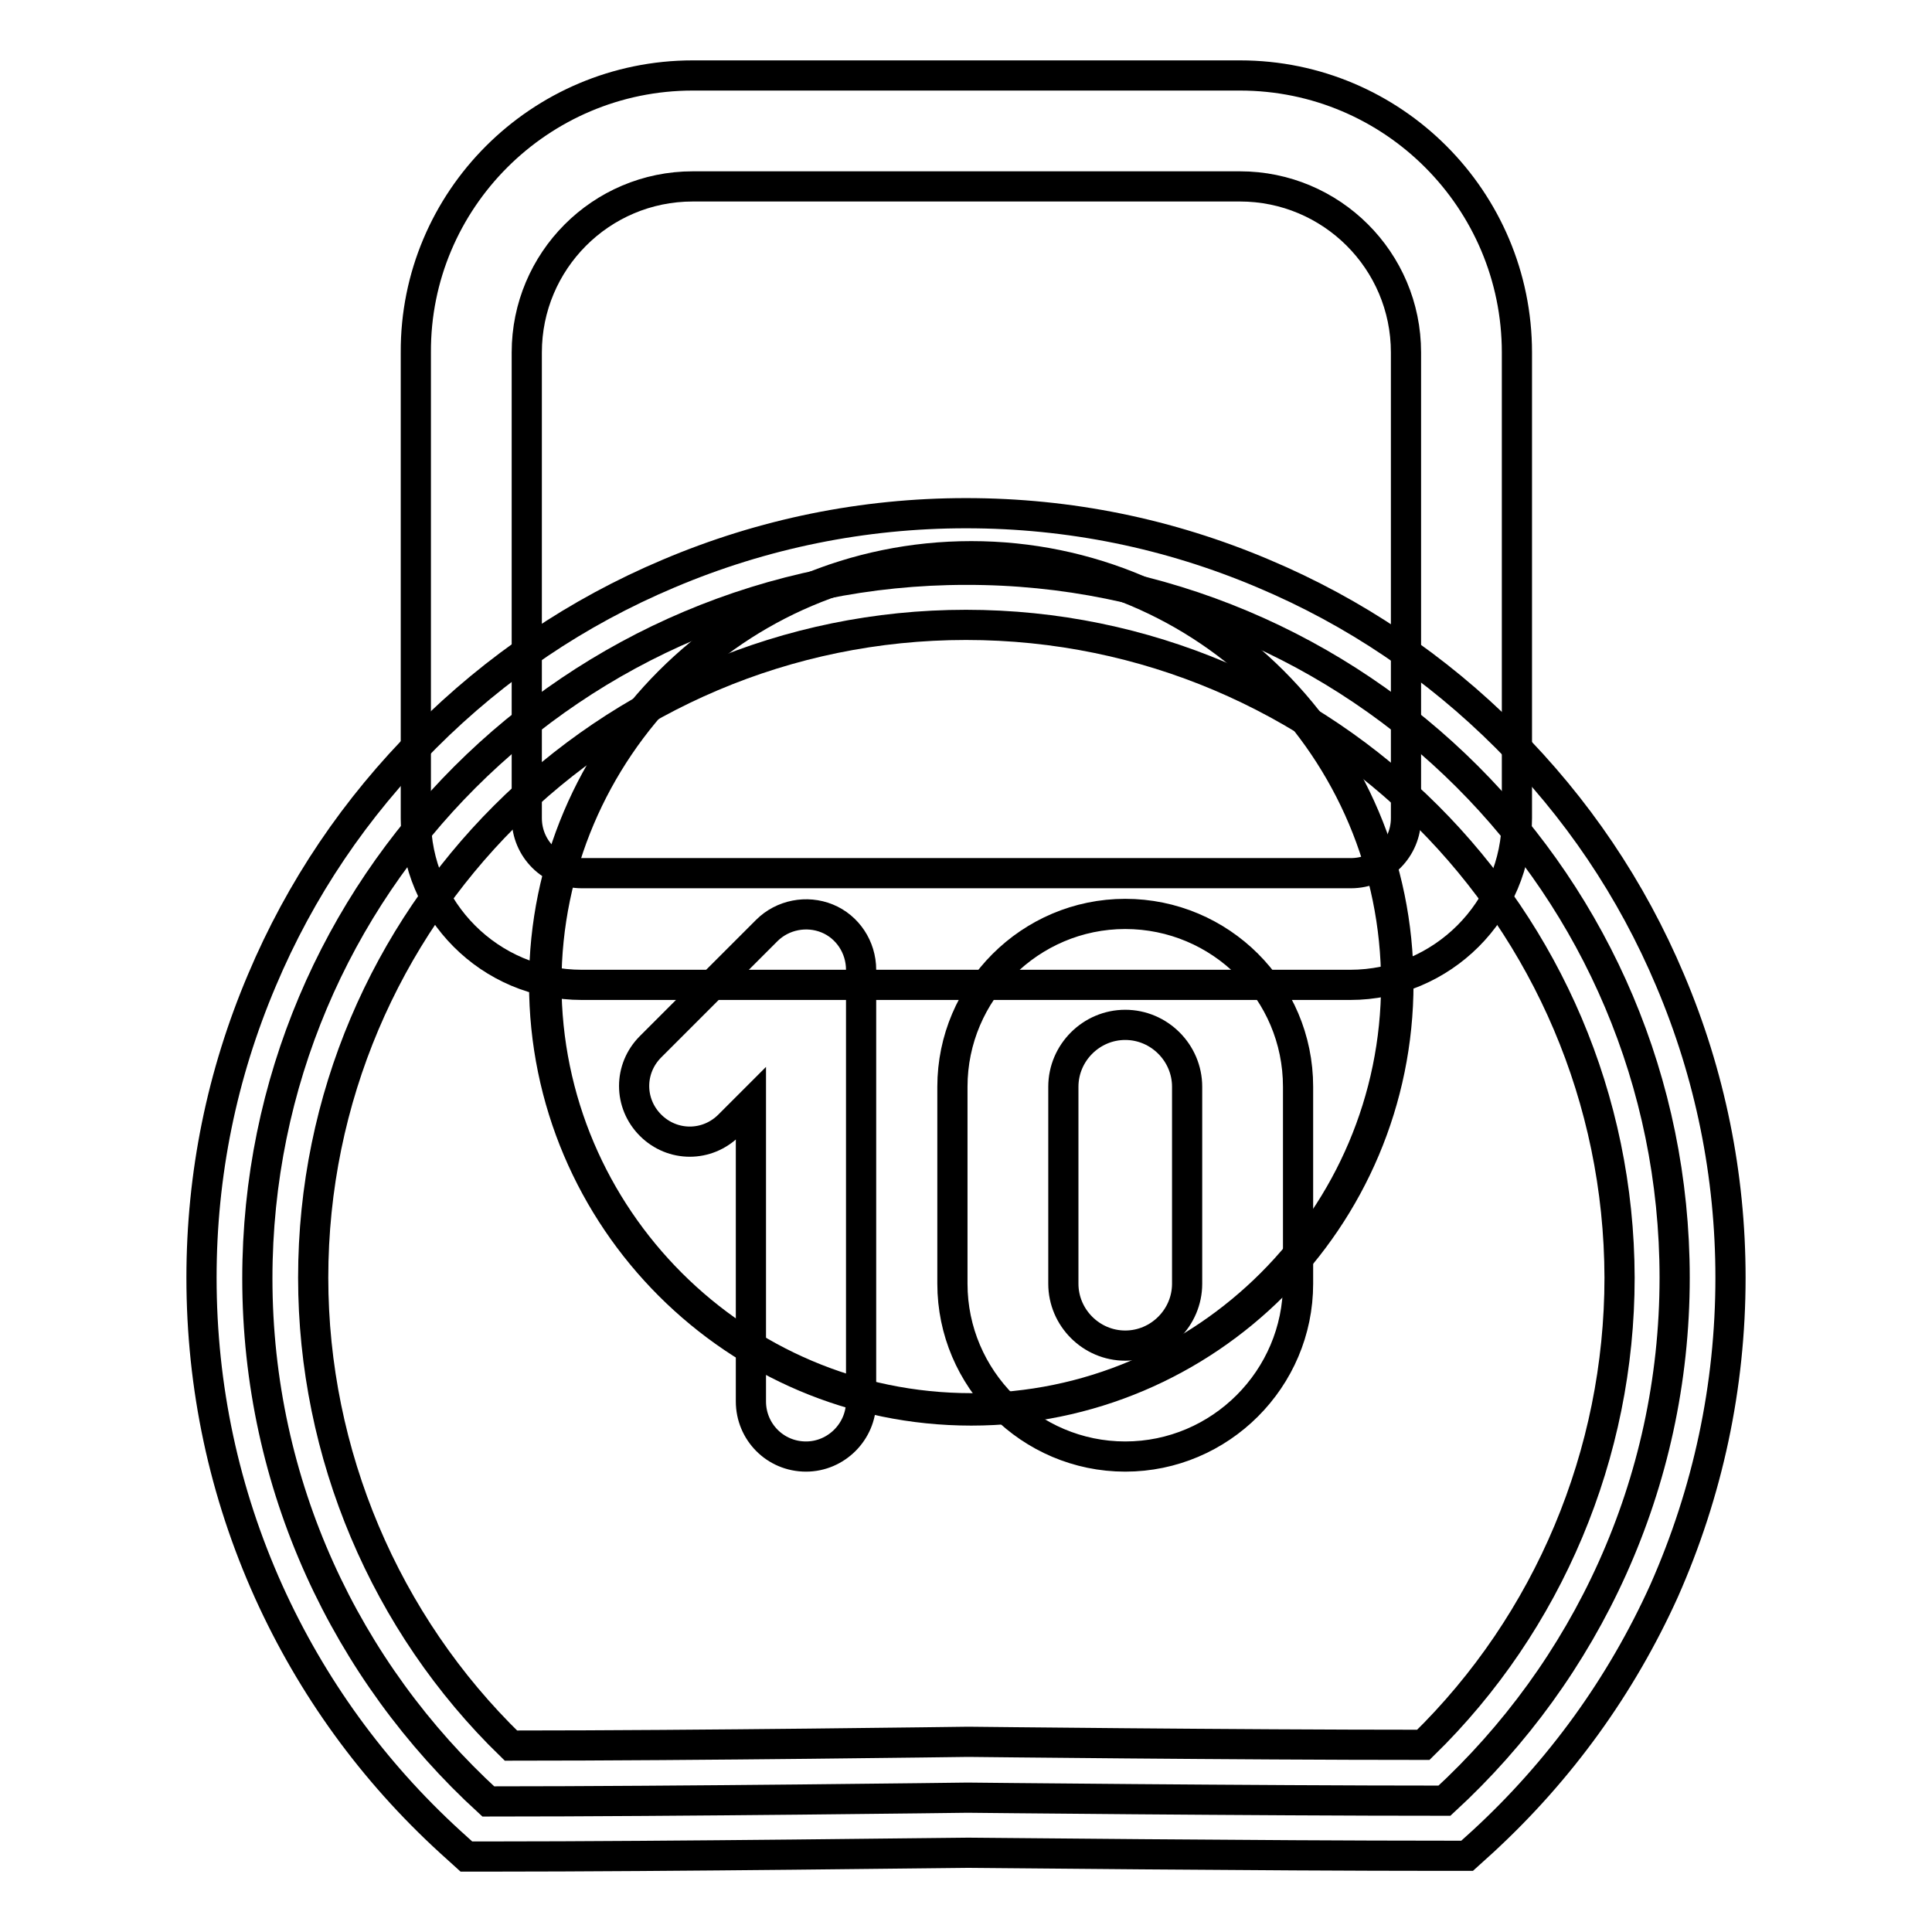 <?xml version="1.0" encoding="utf-8"?>
<!-- Svg Vector Icons : http://www.onlinewebfonts.com/icon -->
<!DOCTYPE svg PUBLIC "-//W3C//DTD SVG 1.1//EN" "http://www.w3.org/Graphics/SVG/1.1/DTD/svg11.dtd">
<svg version="1.1" xmlns="http://www.w3.org/2000/svg" xmlns:xlink="http://www.w3.org/1999/xlink" x="0px" y="0px" viewBox="0 0 256 256" enable-background="new 0 0 256 256" xml:space="preserve">
<g> <path stroke-width="4" fill-opacity="0" stroke="#000000"  d="M128.7,186.9c-31.2,0-56.6-25.4-56.6-56.6c0-31.2,25.4-56.6,56.6-56.6c31.2,0,56.6,25.4,56.6,56.6 C185.3,161.5,160,186.9,128.7,186.9z M128.7,74c-31,0-56.3,25.3-56.3,56.3c0,31,25.3,56.3,56.3,56.3c31,0,56.3-25.3,56.3-56.3 C185,99.2,159.8,74,128.7,74z"/> <path stroke-width="4" fill-opacity="0" stroke="#000000"  d="M178.9,130.5H77.1c-12.2,0-22-9.9-22-22V46.7C55,26.5,71.5,10,91.8,10h72.5c20.3,0,36.7,16.5,36.7,36.7 v61.7C201,120.6,191.1,130.5,178.9,130.5z M91.8,24.7c-12.2,0-22,9.9-22,22v61.7c0,4.1,3.3,7.3,7.3,7.3h101.9 c4.1,0,7.3-3.3,7.3-7.3V46.7c0-12.2-9.9-22-22-22H91.8z"/> <path stroke-width="4" fill-opacity="0" stroke="#000000"  d="M221.9,169.3c0,27.4-11.8,52.1-30.5,69.3c-25.5,0-63.2-0.4-63.2-0.4s-38.2,0.5-63.5,0.5 c-18.8-17.2-30.6-41.9-30.6-69.3c0-51.9,42-93.9,93.9-93.9C179.9,75.4,221.9,117.4,221.9,169.3L221.9,169.3z"/> <path stroke-width="4" fill-opacity="0" stroke="#000000"  d="M64.7,246h-2.9l-2.1-1.9c-10.3-9.4-18.4-20.6-24.1-33.2c-5.9-13.1-8.9-27.1-8.9-41.6 c0-13.7,2.7-26.9,8-39.4c5.1-12.1,12.4-22.9,21.7-32.2c9.3-9.3,20.1-16.6,32.2-21.7c12.5-5.3,25.8-8,39.4-8c13.7,0,26.9,2.7,39.4,8 c12.1,5.1,22.9,12.4,32.2,21.7c9.3,9.3,16.6,20.1,21.7,32.2c5.3,12.5,8,25.8,8,39.4c0,14.4-3,28.4-8.8,41.5 c-5.7,12.6-13.8,23.8-24,33.2l-2.1,1.9h-2.9c-24.7,0-61.1-0.4-63.2-0.4C126.2,245.5,89.3,246,64.7,246z M128,82.8 c-47.7,0-86.5,38.8-86.5,86.5c0,23.3,9.5,45.8,26.2,62c25,0,60.1-0.5,60.5-0.5h0.2c0.4,0,35.1,0.4,60.2,0.4 c16.6-16.2,26-38.6,26-61.9C214.5,121.6,175.7,82.8,128,82.8z"/> <path stroke-width="4" fill-opacity="0" stroke="#000000"  d="M106.8,193c-4.1,0-7.3-3.3-7.3-7.3v-39.5l-2.9,2.9c-2.9,2.9-7.5,2.9-10.4,0c-2.9-2.9-2.9-7.5,0-10.4 l15.4-15.4c2.1-2.1,5.3-2.7,8-1.6c2.7,1.1,4.5,3.8,4.5,6.8v57.2C114.1,189.7,110.8,193,106.8,193z M149.1,193 c-12.6,0-22.9-10.3-22.9-22.9V144c0-12.6,10.3-22.9,22.9-22.9S172,131.3,172,144v26.1C172,182.7,161.7,193,149.1,193z M149.1,135.8 c-4.5,0-8.2,3.7-8.2,8.2v26.1c0,4.5,3.7,8.2,8.2,8.2c4.5,0,8.2-3.7,8.2-8.2V144C157.3,139.5,153.6,135.8,149.1,135.8z"/></g>
</svg>